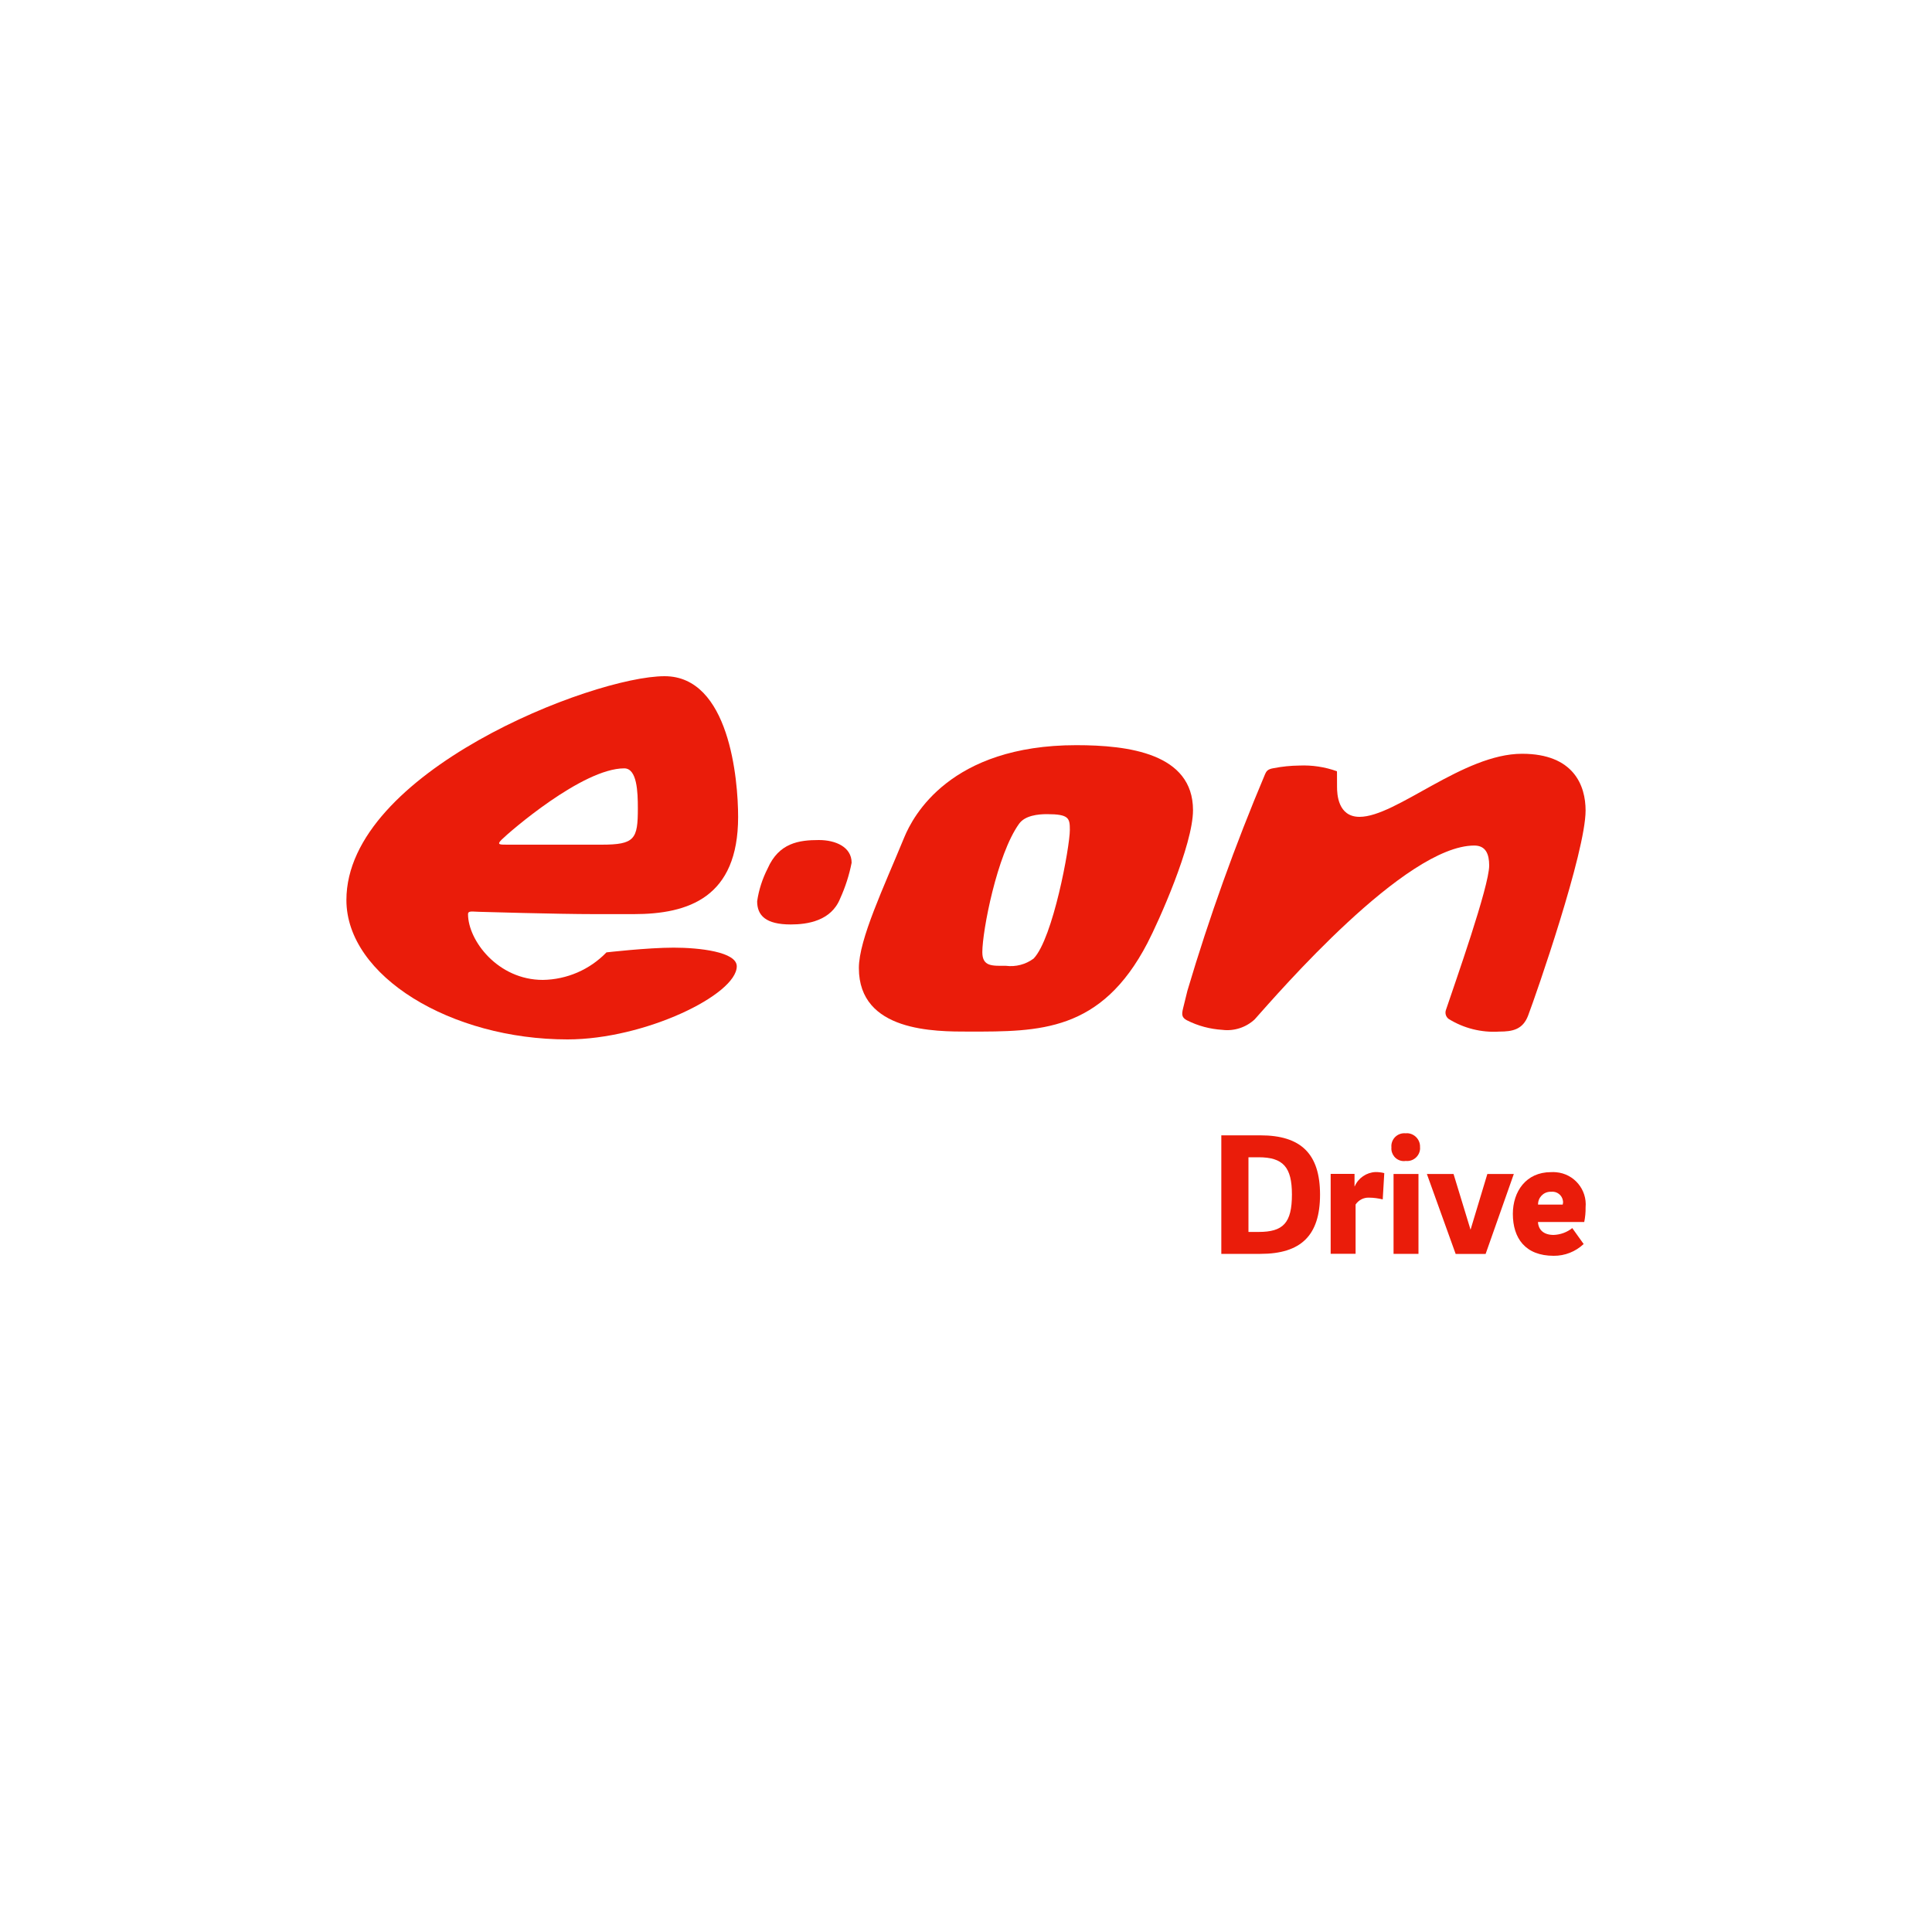 <?xml version="1.0" encoding="utf-8"?>
<!-- Generator: Adobe Illustrator 25.2.3, SVG Export Plug-In . SVG Version: 6.00 Build 0)  -->
<svg version="1.1" id="EON-logo" xmlns="http://www.w3.org/2000/svg" xmlns:xlink="http://www.w3.org/1999/xlink" x="0px" y="0px"
	 viewBox="0 0 200 200" style="enable-background:new 0 0 200 200;" xml:space="preserve">
<path id="Path_117" style="fill:#EA1C0A;" d="M111.42,77.14c-13.07,0-16.91,7.35-17.81,9.54c-2.12,5.15-4.7,10.57-4.7,13.53
	c0,6.62,7.88,6.58,11.42,6.58c7.24,0,13.65,0.06,18.45-9.16c1.15-2.21,4.72-10.15,4.72-13.77
	C123.49,77.99,116.81,77.14,111.42,77.14z M107,99.23c-0.82,0.61-1.85,0.88-2.87,0.75c-1.4,0-2.44,0.1-2.44-1.41
	c0-2.2,1.52-10.13,3.81-13.3c0.61-0.85,1.96-0.99,2.87-0.99c2.3,0,2.38,0.42,2.38,1.64C110.75,87.64,109.01,97.13,107,99.23z"/>
<path id="Path_118" style="fill:#EA1C0A;" d="M49.58,94.39c0,0,8.04,0.24,12.03,0.24h3.99c5.68,0,10.81-1.73,10.81-10.06
	c0-3.9-0.91-14.57-7.61-14.57c-7.44,0-32.94,9.95-32.94,23.17c0,7.89,10.85,14.43,22.88,14.43c8,0,17.53-4.63,17.53-7.57
	c0-1.5-3.89-1.93-6.53-1.93c-2.72,0-6.96,0.49-6.96,0.49c-1.73,1.79-4.09,2.81-6.58,2.85c-4.68,0-7.75-4.1-7.75-6.81
	C48.45,94.25,48.93,94.38,49.58,94.39z M51.93,86.92c0.76-0.76,8.36-7.38,12.69-7.38c1.33,0,1.41,2.43,1.41,4.14
	c0,3.18-0.31,3.76-3.76,3.76h-9.73C51.79,87.43,51.36,87.48,51.93,86.92z"/>
<path id="Path_119" style="fill:#EA1C0A;" d="M84.77,86.96c-2.06,0-4.14,0.29-5.31,2.96c-0.54,1.06-0.91,2.2-1.08,3.38
	c0,1.47,0.89,2.4,3.48,2.4c1.73,0,4.18-0.37,5.11-2.68c0.54-1.19,0.94-2.43,1.19-3.71C88.16,87.69,86.52,86.96,84.77,86.96z"/>
<path id="Path_120" style="fill:#EA1C0A;" d="M154.16,89.6c0,2.16-3.54,12.15-4.47,14.93c-0.13,0.34-0.02,0.72,0.26,0.94
	c1.57,0.98,3.41,1.44,5.26,1.32c1.37,0,2.43-0.21,2.98-1.66c0.84-2.21,5.95-16.93,5.95-21.23c0-2.56-1.21-5.87-6.58-5.87
	c-6.11,0-13.02,6.53-16.82,6.53c-2.26,0-2.33-2.4-2.33-3.1c0-1.63-0.01-1.62-0.01-1.62c-1.25-0.45-2.58-0.65-3.91-0.59
	c-0.89,0.01-1.77,0.1-2.64,0.27c-0.64,0.1-0.76,0.33-0.89,0.62c-3.09,7.32-5.78,14.8-8.04,22.42l-0.45,1.83
	c-0.16,0.65-0.13,0.95,0.4,1.23c1.14,0.58,2.39,0.91,3.67,0.99c1.22,0.15,2.44-0.25,3.34-1.08c2.44-2.73,15.59-18,22.74-18
	C153.81,87.53,154.16,88.42,154.16,89.6z"/>
<path id="Path_121" style="fill:#EA1C0A;" d="M130.48,117.53h-4.05v12.27h4.05c4.19,0,6.17-1.9,6.17-6.13
	S134.67,117.53,130.48,117.53z M130.29,127.53h-1.05v-7.73h1.05c2.54,0,3.45,1.02,3.45,3.86
	C133.74,126.61,132.83,127.53,130.29,127.53z"/>
<path id="Path_122" style="fill:#EA1C0A;" d="M140.24,122.81h-0.02v-1.29h-2.47v8.27h2.58v-5.1c0.31-0.46,0.83-0.73,1.38-0.71
	c0.48,0,0.96,0.07,1.43,0.18l0.16-2.72c-0.3-0.08-0.6-0.11-0.91-0.11C141.46,121.37,140.61,121.94,140.24,122.81z"/>
<path id="Path_123" style="fill:#EA1C0A;" d="M145.52,117.32c-0.74-0.08-1.4,0.45-1.48,1.19c-0.01,0.09-0.01,0.18,0,0.26
	c-0.07,0.71,0.45,1.35,1.16,1.42c0.11,0.01,0.22,0.01,0.33-0.01c0.73,0.08,1.39-0.46,1.47-1.19c0.01-0.08,0.01-0.15,0-0.23
	c0.04-0.76-0.55-1.41-1.31-1.45C145.62,117.31,145.57,117.31,145.52,117.32z"/>
<rect id="Rectangle_9184" x="144.26" y="121.53" style="fill:#EA1C0A;" width="2.58" height="8.27"/>
<path id="Path_124" style="fill:#EA1C0A;" d="M153.97,121.53l-1.74,5.77l-1.76-5.77h-2.76l2.98,8.28h3.1l2.92-8.28H153.97z"/>
<path id="Path_125" style="fill:#EA1C0A;" d="M160.55,121.34c-2.58,0-3.94,2.01-3.94,4.32c0,2.52,1.29,4.34,4.23,4.34
	c1.15,0.01,2.26-0.43,3.1-1.22l-1.18-1.65c-0.55,0.44-1.22,0.68-1.92,0.71c-1,0-1.58-0.49-1.63-1.34H164c0.1-0.5,0.15-1,0.14-1.51
	c0.17-1.84-1.19-3.48-3.04-3.64C160.92,121.33,160.73,121.33,160.55,121.34z M161.77,124.7h-2.55c-0.02-0.71,0.54-1.31,1.26-1.33
	c0.03,0,0.06,0,0.09,0c0.6-0.07,1.15,0.35,1.23,0.96c0.01,0.05,0.01,0.1,0.01,0.15C161.79,124.56,161.78,124.63,161.77,124.7
	L161.77,124.7z"/>
</svg>
